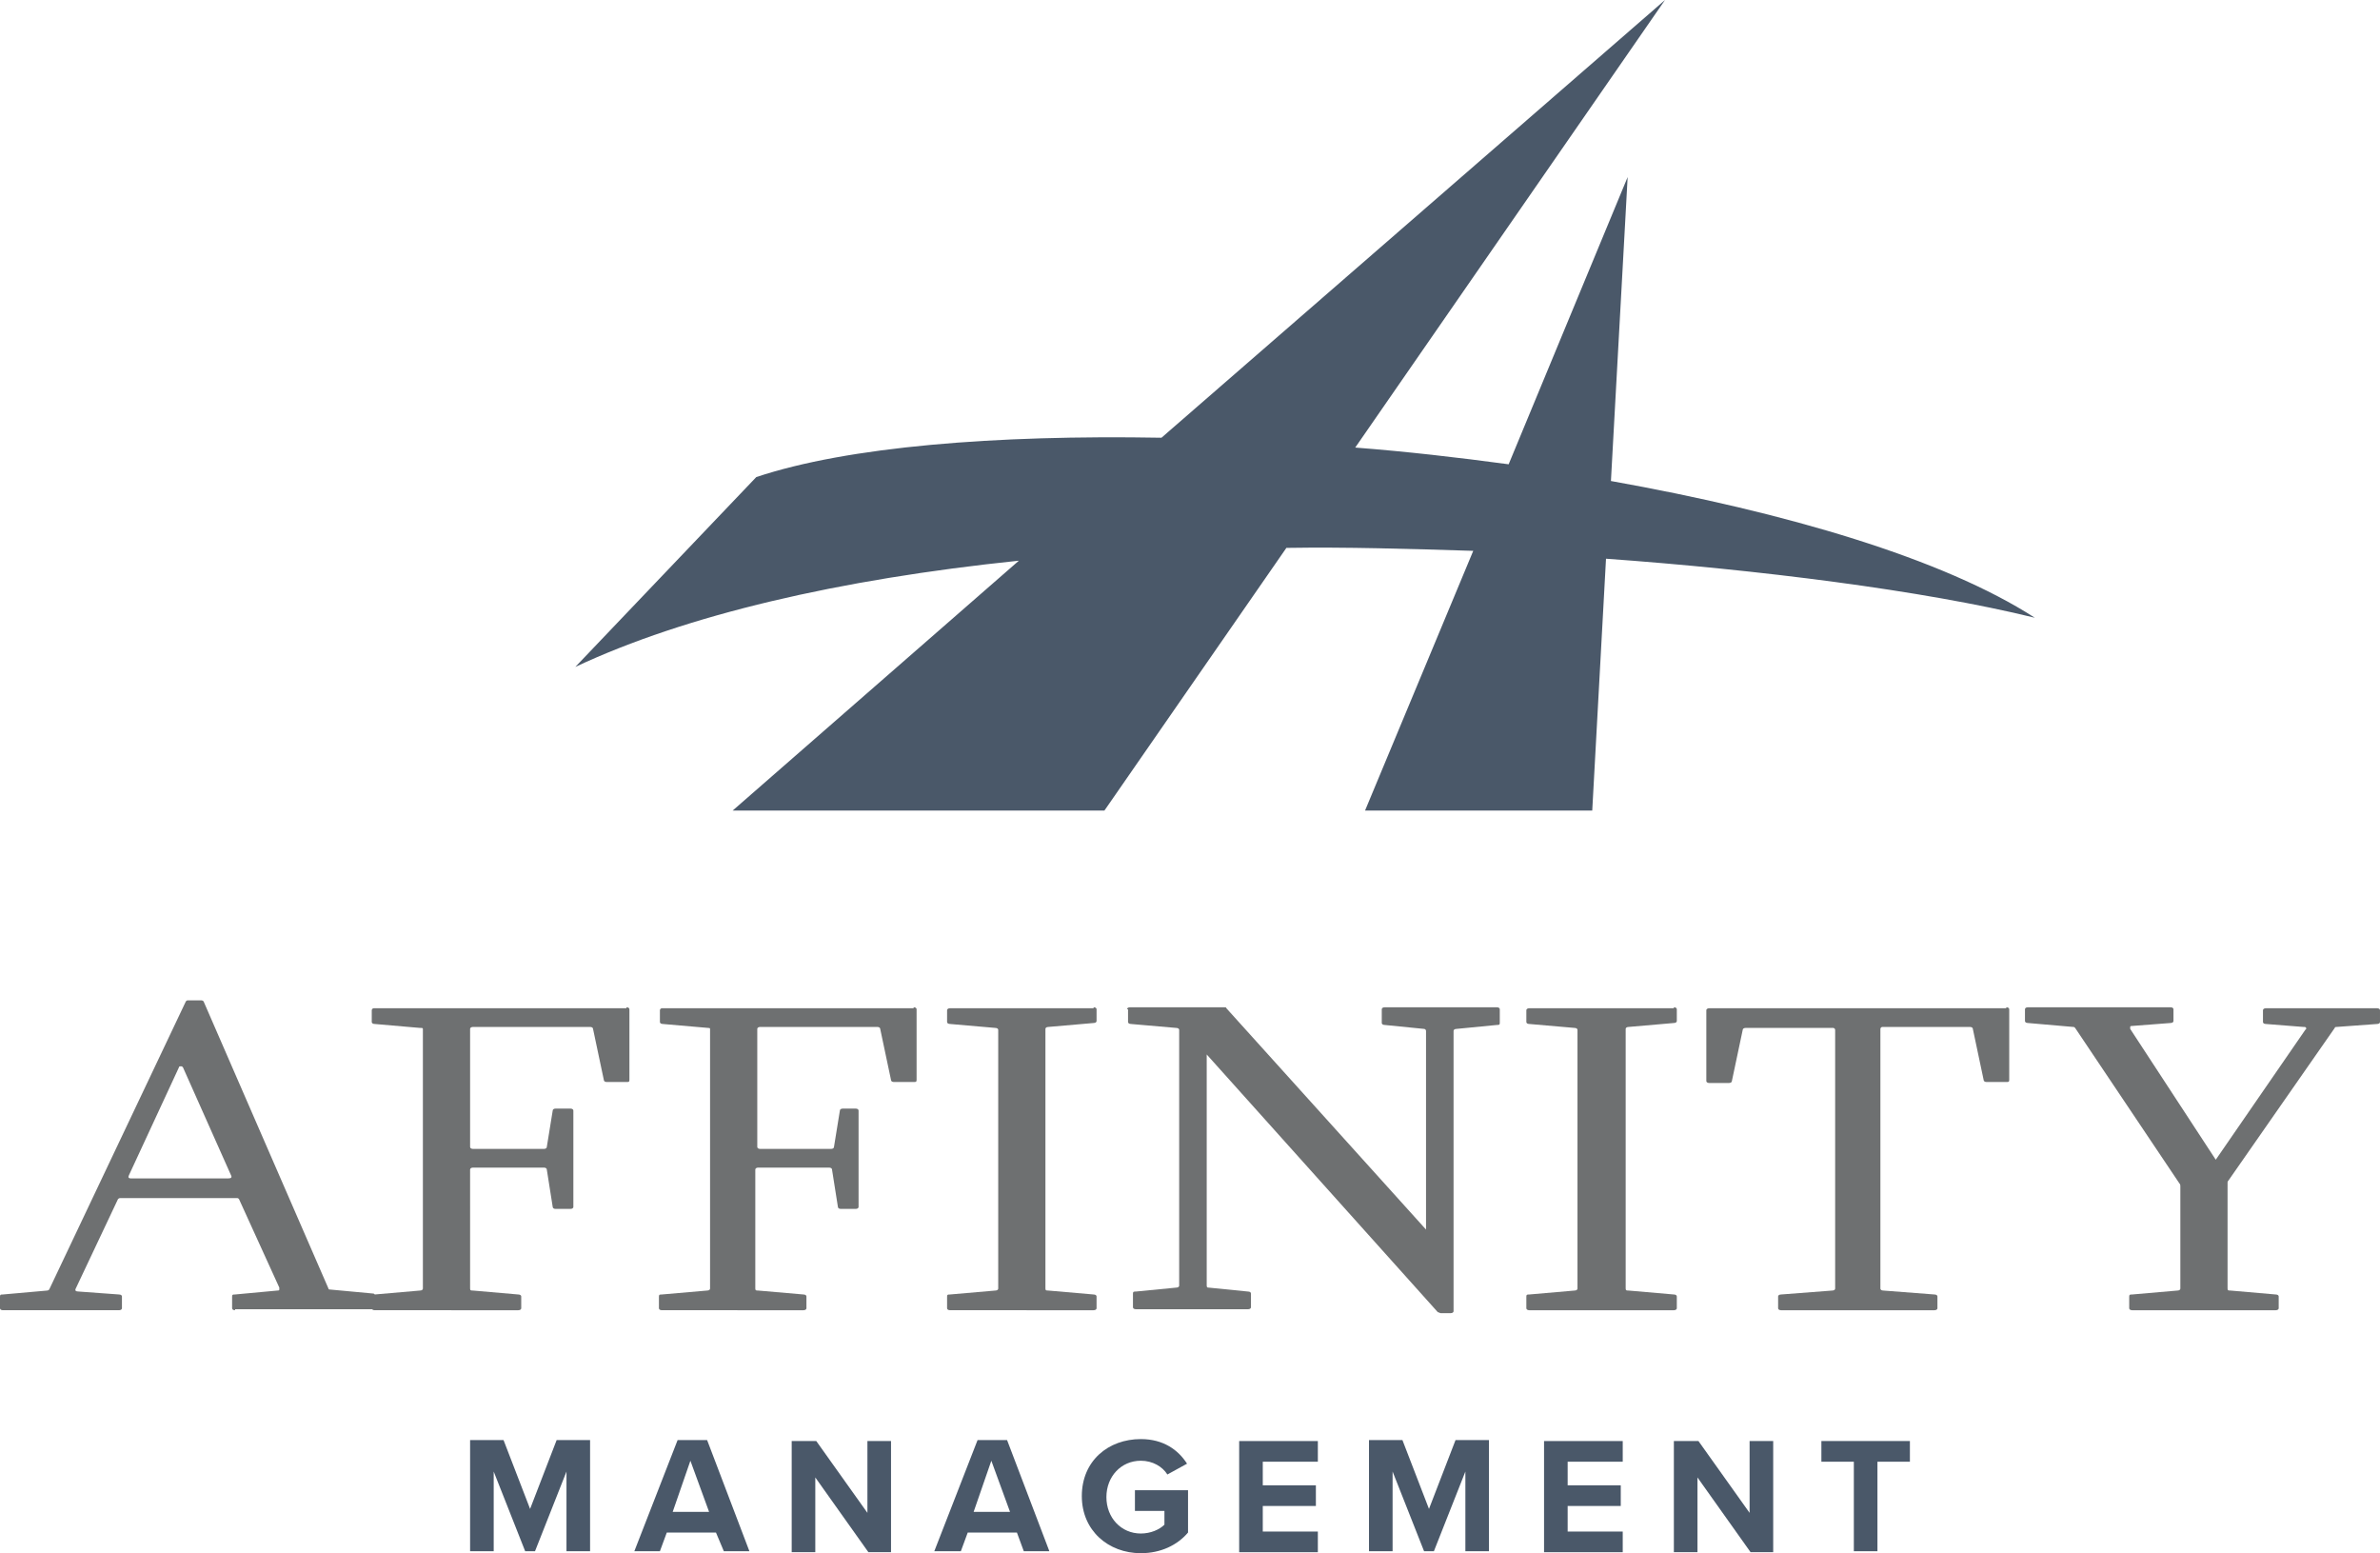 <?xml version="1.0" encoding="utf-8"?>
<!-- Generator: Adobe Illustrator 19.2.1, SVG Export Plug-In . SVG Version: 6.00 Build 0)  -->
<svg version="1.1" id="Layer_1" xmlns="http://www.w3.org/2000/svg" xmlns:xlink="http://www.w3.org/1999/xlink" x="0px" y="0px"
	 viewBox="0 0 242 157.9" style="enable-background:new 0 0 242 157.9;" xml:space="preserve">
<style type="text/css">
	.st0{fill:#4A5869;}
	.st1{fill:#6E7071;}
</style>
<g>
	<path class="st0" d="M206.9,62.8c-9.3-6-25.2-10.7-43.1-13.9l1.7-30.9l-12.1,29.2c-5.2-0.7-10.4-1.3-15.6-1.7L169.3,0l-51.2,44.5
		c-16.9-0.3-31.9,0.9-41.2,4L58.5,67.8c11.3-5.3,26.8-8.9,45.1-10.8L74.5,82.4h37.8l18.5-26.7c6.1-0.1,12.5,0.1,19,0.3l-11,26.4
		h23.1l1.4-25.6C178.6,57.9,195.5,60,206.9,62.8z"/>
	<g>
		<path class="st1" d="M23.9,133.2c-0.2,0-0.3-0.1-0.3-0.2v-1.2c0-0.2,0.1-0.2,0.3-0.2l4.3-0.4c0.1,0,0.2,0,0.2-0.1
			c0-0.1,0-0.1,0-0.2l-4.1-9c-0.1-0.1-0.1-0.1-0.2-0.1H12.2c-0.1,0-0.2,0.1-0.2,0.1L7.7,131c-0.1,0.2,0,0.3,0.3,0.3l4.1,0.3
			c0.2,0,0.3,0.1,0.3,0.2v1.2c0,0.1-0.1,0.2-0.3,0.2H0.3c-0.2,0-0.3-0.1-0.3-0.2v-1.2c0-0.2,0.1-0.2,0.3-0.2l4.5-0.4
			c0.1,0,0.2-0.1,0.2-0.1l13.9-29.3c0.1-0.1,0.1-0.1,0.2-0.1h1.4c0.1,0,0.2,0.1,0.2,0.1L33.4,131c0,0.1,0.1,0.1,0.2,0.1l4.3,0.4
			c0.2,0,0.2,0.1,0.2,0.2v1.2c0,0.1-0.1,0.2-0.3,0.2H23.9z M18.6,108.5c-0.1-0.1-0.1-0.1-0.2-0.1c-0.1,0-0.2,0-0.2,0.1l-5.1,11
			c-0.1,0.2,0,0.3,0.2,0.3h9.9c0.3,0,0.4-0.1,0.3-0.3L18.6,108.5z"/>
		<path class="st1" d="M63.7,102.4c0.2,0,0.3,0.1,0.3,0.2v7.2c0,0.2-0.1,0.2-0.3,0.2h-2c-0.2,0-0.3-0.1-0.3-0.2l-1.1-5.2
			c0-0.1-0.1-0.2-0.3-0.2H48.1c-0.2,0-0.3,0.1-0.3,0.2v12c0,0.1,0.1,0.2,0.3,0.2h7.2c0.2,0,0.3-0.1,0.3-0.2l0.6-3.7
			c0-0.1,0.1-0.2,0.3-0.2h1.5c0.2,0,0.3,0.1,0.3,0.2v9.8c0,0.1-0.1,0.2-0.3,0.2h-1.5c-0.2,0-0.3-0.1-0.3-0.2l-0.6-3.8
			c0-0.1-0.1-0.2-0.3-0.2h-7.2c-0.2,0-0.3,0.1-0.3,0.2V131c0,0.2,0.1,0.2,0.3,0.2l4.6,0.4c0.2,0,0.3,0.1,0.3,0.2v1.2
			c0,0.1-0.1,0.2-0.3,0.2H38.1c-0.2,0-0.3-0.1-0.3-0.2v-1.2c0-0.2,0.1-0.2,0.3-0.2l4.6-0.4c0.2,0,0.3-0.1,0.3-0.2v-26.4
			c0-0.1-0.1-0.1-0.2-0.1h-0.1l-4.6-0.4c-0.2,0-0.3-0.1-0.3-0.2v-1.2c0-0.1,0.1-0.2,0.2-0.2H63.7z"/>
		<path class="st1" d="M92.9,102.4c0.2,0,0.3,0.1,0.3,0.2v7.2c0,0.2-0.1,0.2-0.3,0.2h-2c-0.2,0-0.3-0.1-0.3-0.2l-1.1-5.2
			c0-0.1-0.1-0.2-0.3-0.2H77.3c-0.2,0-0.3,0.1-0.3,0.2v12c0,0.1,0.1,0.2,0.3,0.2h7.2c0.2,0,0.3-0.1,0.3-0.2l0.6-3.7
			c0-0.1,0.1-0.2,0.3-0.2H87c0.2,0,0.3,0.1,0.3,0.2v9.8c0,0.1-0.1,0.2-0.3,0.2h-1.5c-0.2,0-0.3-0.1-0.3-0.2l-0.6-3.8
			c0-0.1-0.1-0.2-0.3-0.2h-7.2c-0.2,0-0.3,0.1-0.3,0.2V131c0,0.2,0.1,0.2,0.3,0.2l4.6,0.4c0.2,0,0.3,0.1,0.3,0.2v1.2
			c0,0.1-0.1,0.2-0.3,0.2H67.3c-0.2,0-0.3-0.1-0.3-0.2v-1.2c0-0.2,0.1-0.2,0.3-0.2l4.6-0.4c0.2,0,0.3-0.1,0.3-0.2v-26.4
			c0-0.1-0.1-0.1-0.2-0.1H72l-4.6-0.4c-0.2,0-0.3-0.1-0.3-0.2v-1.2c0-0.1,0.1-0.2,0.2-0.2H92.9z"/>
		<path class="st1" d="M111.2,102.4c0.2,0,0.3,0.1,0.3,0.2v1.2c0,0.1-0.1,0.2-0.3,0.2l-4.6,0.4c-0.2,0-0.3,0.1-0.3,0.2V131
			c0,0.2,0.1,0.2,0.3,0.2l4.6,0.4c0.2,0,0.3,0.1,0.3,0.2v1.2c0,0.1-0.1,0.2-0.3,0.2H96.6c-0.2,0-0.3-0.1-0.3-0.2v-1.2
			c0-0.2,0.1-0.2,0.3-0.2l4.6-0.4c0.2,0,0.3-0.1,0.3-0.2v-26.3c0-0.1-0.1-0.2-0.3-0.2l-4.6-0.4c-0.2,0-0.3-0.1-0.3-0.2v-1.2
			c0-0.1,0.1-0.2,0.3-0.2H111.2z"/>
		<path class="st1" d="M114.6,102.6c0-0.1,0.1-0.2,0.3-0.2h9.6c0.1,0,0.2,0,0.2,0.1l20.3,22.5v-20.2c0-0.1-0.1-0.2-0.2-0.2l-4-0.4
			c-0.2,0-0.3-0.1-0.3-0.2v-1.4c0-0.1,0.1-0.2,0.3-0.2h11.4c0.2,0,0.3,0.1,0.3,0.2v1.4c0,0.2-0.1,0.2-0.3,0.2l-4.1,0.4
			c-0.2,0-0.3,0.1-0.3,0.2v28.5c0,0.1-0.1,0.2-0.3,0.2h-1c-0.1,0-0.2-0.1-0.3-0.1l-23.5-26.2v23.5c0,0.2,0.1,0.2,0.2,0.2l4,0.4
			c0.2,0,0.3,0.1,0.3,0.2v1.4c0,0.1-0.1,0.2-0.3,0.2h-11.4c-0.2,0-0.3-0.1-0.3-0.2v-1.4c0-0.2,0.1-0.2,0.3-0.2l4.1-0.4
			c0.2,0,0.3-0.1,0.3-0.2v-26c0-0.1-0.1-0.2-0.3-0.2l-4.6-0.4c-0.2,0-0.3-0.1-0.3-0.2V102.6z"/>
		<path class="st1" d="M170.2,102.4c0.2,0,0.3,0.1,0.3,0.2v1.2c0,0.1-0.1,0.2-0.3,0.2l-4.6,0.4c-0.2,0-0.3,0.1-0.3,0.2V131
			c0,0.2,0.1,0.2,0.3,0.2l4.6,0.4c0.2,0,0.3,0.1,0.3,0.2v1.2c0,0.1-0.1,0.2-0.3,0.2h-14.7c-0.2,0-0.3-0.1-0.3-0.2v-1.2
			c0-0.2,0.1-0.2,0.3-0.2l4.6-0.4c0.2,0,0.3-0.1,0.3-0.2v-26.3c0-0.1-0.1-0.2-0.3-0.2l-4.6-0.4c-0.2,0-0.3-0.1-0.3-0.2v-1.2
			c0-0.1,0.1-0.2,0.3-0.2H170.2z"/>
		<path class="st1" d="M204,102.4c0.2,0,0.3,0.1,0.3,0.2v7.2c0,0.2-0.1,0.2-0.3,0.2h-2c-0.2,0-0.3-0.1-0.3-0.2l-1.1-5.2
			c0-0.1-0.1-0.2-0.3-0.2h-8.9c-0.1,0-0.2,0.1-0.2,0.2V131c0,0.1,0.1,0.2,0.3,0.2l5.2,0.4c0.2,0,0.3,0.1,0.3,0.2v1.2
			c0,0.1-0.1,0.2-0.3,0.2h-15.6c-0.2,0-0.3-0.1-0.3-0.2v-1.2c0-0.1,0.1-0.2,0.3-0.2l5.2-0.4c0.2,0,0.3-0.1,0.3-0.2v-26.3
			c0-0.1-0.1-0.2-0.2-0.2h-8.9c-0.2,0-0.3,0.1-0.3,0.2l-1.1,5.2c0,0.1-0.1,0.2-0.3,0.2h-2c-0.2,0-0.3-0.1-0.3-0.2v-7.2
			c0-0.1,0.1-0.2,0.3-0.2H204z"/>
		<path class="st1" d="M234.4,104.7c0,0,0.1-0.1,0.1-0.1c0-0.2-0.1-0.2-0.3-0.2l-3.8-0.3c-0.2,0-0.3-0.1-0.3-0.2v-1.2
			c0-0.1,0.1-0.2,0.3-0.2h11.3c0.2,0,0.3,0.1,0.3,0.2v1.2c0,0.1-0.1,0.2-0.3,0.2l-4.1,0.3c-0.1,0-0.2,0-0.2,0.1L226.6,120
			c0,0-0.1,0.1-0.1,0.2V131c0,0.2,0.1,0.2,0.3,0.2l4.6,0.4c0.2,0,0.3,0.1,0.3,0.2v1.2c0,0.1-0.1,0.2-0.3,0.2h-14.6
			c-0.2,0-0.3-0.1-0.3-0.2v-1.2c0-0.2,0.1-0.2,0.3-0.2l4.6-0.4c0.2,0,0.3-0.1,0.3-0.2v-10.4c0-0.1,0-0.2-0.1-0.3L211,104.5
			c-0.1-0.1-0.1-0.1-0.2-0.1l-4.6-0.4c-0.2,0-0.3-0.1-0.3-0.2v-1.2c0-0.1,0.1-0.2,0.3-0.2h14.5c0.2,0,0.3,0.1,0.3,0.2v1.2
			c0,0.1-0.1,0.2-0.3,0.2l-3.9,0.3c-0.1,0-0.2,0-0.2,0.1c0,0.1,0,0.2,0,0.2l8.7,13.3L234.4,104.7z"/>
	</g>
	<g>
		<path class="st0" d="M57.6,149.6l-3.2,8.1h-1l-3.2-8.1v8.1h-2.4v-11.3h3.4l2.7,7l2.7-7H60v11.3h-2.4V149.6z"/>
		<path class="st0" d="M72.8,155.8h-5l-0.7,1.9h-2.6l4.4-11.3h3l4.3,11.3h-2.6L72.8,155.8z M68.4,153.7h3.7l-1.9-5.2L68.4,153.7z"/>
		<path class="st0" d="M82.9,150.2v7.6h-2.4v-11.3H83l5.2,7.3v-7.3h2.4v11.3h-2.3L82.9,150.2z"/>
		<path class="st0" d="M103.4,155.8h-5l-0.7,1.9H95l4.4-11.3h3l4.3,11.3h-2.6L103.4,155.8z M99,153.7h3.7l-1.9-5.2L99,153.7z"/>
		<path class="st0" d="M116,146.3c2.3,0,3.8,1.1,4.7,2.5l-2,1.1c-0.5-0.8-1.5-1.4-2.7-1.4c-2,0-3.5,1.6-3.5,3.7
			c0,2.1,1.5,3.7,3.5,3.7c1,0,1.9-0.4,2.4-0.9v-1.4h-3v-2.1h5.4v4.3c-1.1,1.3-2.8,2.1-4.8,2.1c-3.3,0-6-2.3-6-5.8
			C110,148.5,112.7,146.3,116,146.3z"/>
		<path class="st0" d="M126,146.5h8v2.1h-5.6v2.4h5.4v2.1h-5.4v2.6h5.6v2.1h-8V146.5z"/>
		<path class="st0" d="M149,149.6l-3.2,8.1h-1l-3.2-8.1v8.1h-2.4v-11.3h3.4l2.7,7l2.7-7h3.4v11.3H149V149.6z"/>
		<path class="st0" d="M157,146.5h8v2.1h-5.6v2.4h5.4v2.1h-5.4v2.6h5.6v2.1h-8V146.5z"/>
		<path class="st0" d="M172.6,150.2v7.6h-2.4v-11.3h2.5l5.2,7.3v-7.3h2.4v11.3H178L172.6,150.2z"/>
		<path class="st0" d="M188.5,148.6h-3.3v-2.1h9v2.1h-3.3v9.1h-2.4V148.6z"/>
	</g>
</g>
</svg>
